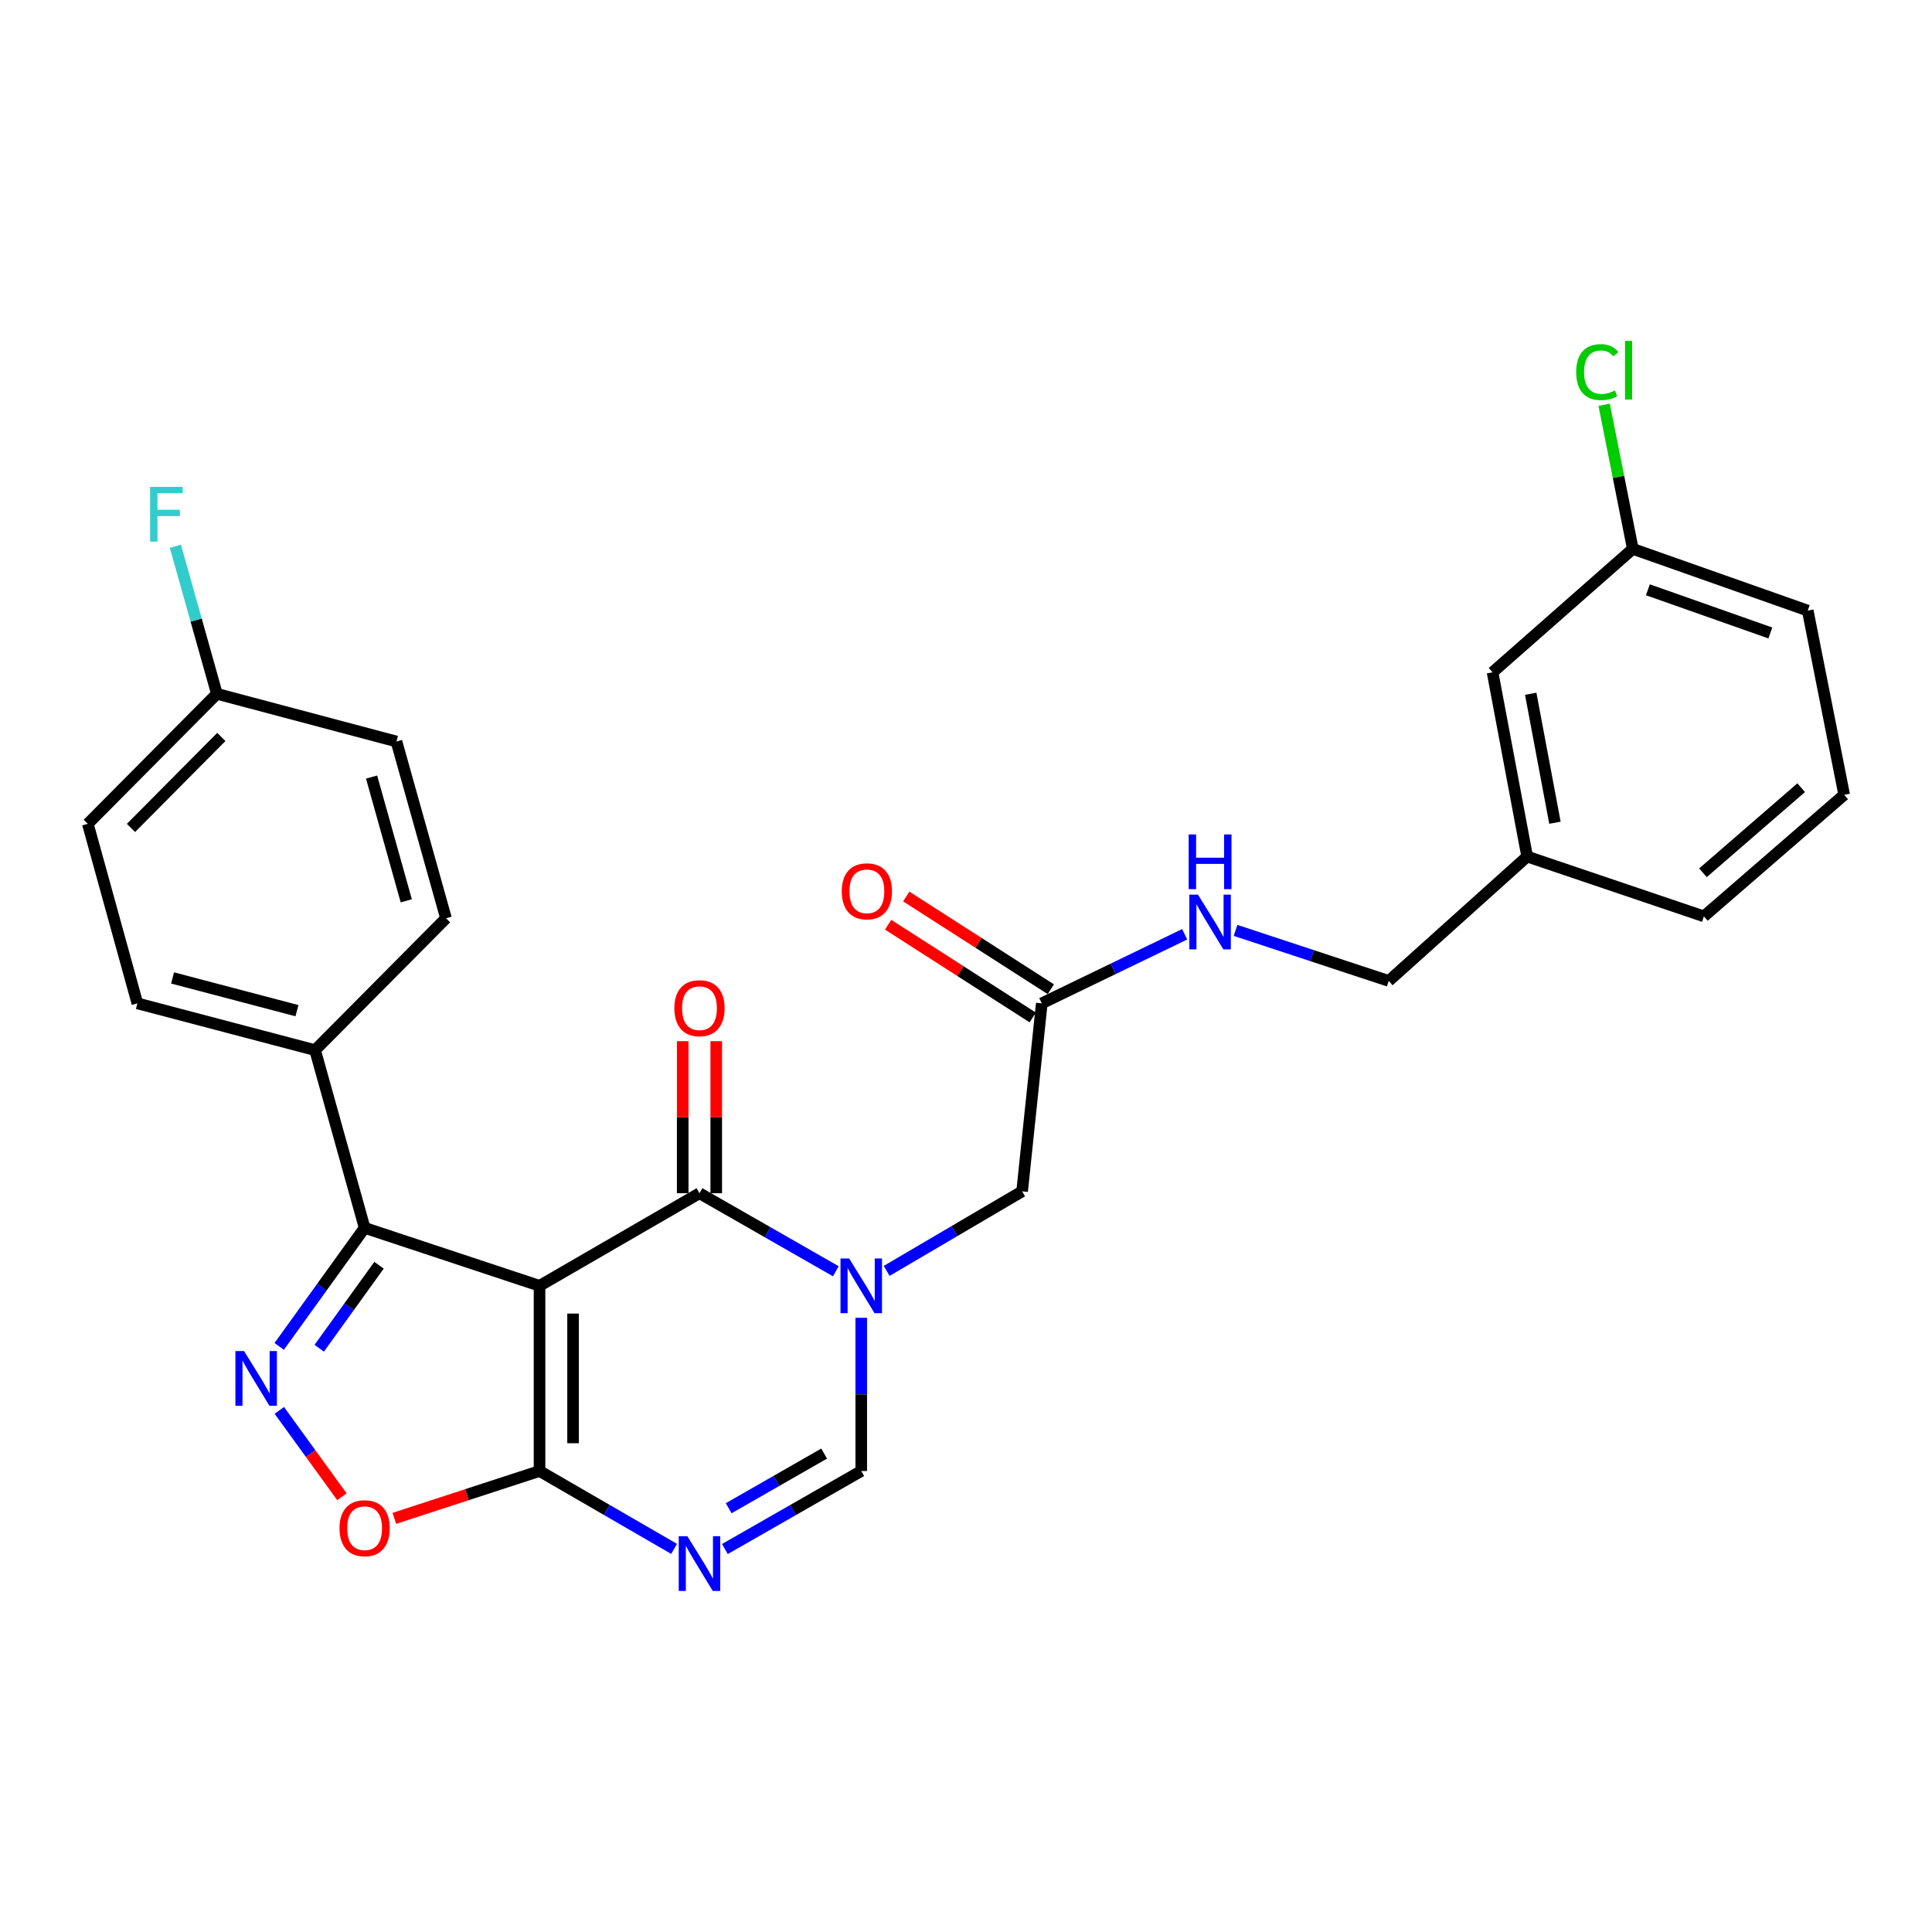 <?xml version='1.0' encoding='iso-8859-1'?>
<svg version='1.1' baseProfile='full'
              xmlns='http://www.w3.org/2000/svg'
                      xmlns:rdkit='http://www.rdkit.org/xml'
                      xmlns:xlink='http://www.w3.org/1999/xlink'
                  xml:space='preserve'
width='1000px' height='1000px' viewBox='0 0 1000 1000'>
<!-- END OF HEADER -->
<rect style='opacity:1.0;fill:#FFFFFF;stroke:none' width='1000' height='1000' x='0' y='0'> </rect>
<path class='bond-0' d='M 279.261,665.535 L 362.048,617.613' style='fill:none;fill-rule:evenodd;stroke:#000000;stroke-width:6px;stroke-linecap:butt;stroke-linejoin:miter;stroke-opacity:1' />
<path class='bond-2' d='M 279.261,665.535 L 279.261,761.39' style='fill:none;fill-rule:evenodd;stroke:#000000;stroke-width:6px;stroke-linecap:butt;stroke-linejoin:miter;stroke-opacity:1' />
<path class='bond-2' d='M 296.621,679.914 L 296.621,747.012' style='fill:none;fill-rule:evenodd;stroke:#000000;stroke-width:6px;stroke-linecap:butt;stroke-linejoin:miter;stroke-opacity:1' />
<path class='bond-5' d='M 279.261,665.535 L 188.73,635.532' style='fill:none;fill-rule:evenodd;stroke:#000000;stroke-width:6px;stroke-linecap:butt;stroke-linejoin:miter;stroke-opacity:1' />
<path class='bond-1' d='M 362.048,617.613 L 397.338,637.811' style='fill:none;fill-rule:evenodd;stroke:#000000;stroke-width:6px;stroke-linecap:butt;stroke-linejoin:miter;stroke-opacity:1' />
<path class='bond-1' d='M 397.338,637.811 L 432.628,658.008' style='fill:none;fill-rule:evenodd;stroke:#0000FF;stroke-width:6px;stroke-linecap:butt;stroke-linejoin:miter;stroke-opacity:1' />
<path class='bond-11' d='M 370.728,617.613 L 370.728,578.264' style='fill:none;fill-rule:evenodd;stroke:#000000;stroke-width:6px;stroke-linecap:butt;stroke-linejoin:miter;stroke-opacity:1' />
<path class='bond-11' d='M 370.728,578.264 L 370.728,538.915' style='fill:none;fill-rule:evenodd;stroke:#FF0000;stroke-width:6px;stroke-linecap:butt;stroke-linejoin:miter;stroke-opacity:1' />
<path class='bond-11' d='M 353.368,617.613 L 353.368,578.264' style='fill:none;fill-rule:evenodd;stroke:#000000;stroke-width:6px;stroke-linecap:butt;stroke-linejoin:miter;stroke-opacity:1' />
<path class='bond-11' d='M 353.368,578.264 L 353.368,538.915' style='fill:none;fill-rule:evenodd;stroke:#FF0000;stroke-width:6px;stroke-linecap:butt;stroke-linejoin:miter;stroke-opacity:1' />
<path class='bond-8' d='M 458.934,657.811 L 493.991,637.225' style='fill:none;fill-rule:evenodd;stroke:#0000FF;stroke-width:6px;stroke-linecap:butt;stroke-linejoin:miter;stroke-opacity:1' />
<path class='bond-8' d='M 493.991,637.225 L 529.049,616.639' style='fill:none;fill-rule:evenodd;stroke:#000000;stroke-width:6px;stroke-linecap:butt;stroke-linejoin:miter;stroke-opacity:1' />
<path class='bond-29' d='M 445.78,682.092 L 445.78,721.741' style='fill:none;fill-rule:evenodd;stroke:#0000FF;stroke-width:6px;stroke-linecap:butt;stroke-linejoin:miter;stroke-opacity:1' />
<path class='bond-29' d='M 445.78,721.741 L 445.78,761.39' style='fill:none;fill-rule:evenodd;stroke:#000000;stroke-width:6px;stroke-linecap:butt;stroke-linejoin:miter;stroke-opacity:1' />
<path class='bond-4' d='M 279.261,761.39 L 314.089,781.547' style='fill:none;fill-rule:evenodd;stroke:#000000;stroke-width:6px;stroke-linecap:butt;stroke-linejoin:miter;stroke-opacity:1' />
<path class='bond-4' d='M 314.089,781.547 L 348.917,801.703' style='fill:none;fill-rule:evenodd;stroke:#0000FF;stroke-width:6px;stroke-linecap:butt;stroke-linejoin:miter;stroke-opacity:1' />
<path class='bond-7' d='M 279.261,761.39 L 241.686,773.647' style='fill:none;fill-rule:evenodd;stroke:#000000;stroke-width:6px;stroke-linecap:butt;stroke-linejoin:miter;stroke-opacity:1' />
<path class='bond-7' d='M 241.686,773.647 L 204.111,785.904' style='fill:none;fill-rule:evenodd;stroke:#FF0000;stroke-width:6px;stroke-linecap:butt;stroke-linejoin:miter;stroke-opacity:1' />
<path class='bond-3' d='M 144.514,696.897 L 166.622,666.214' style='fill:none;fill-rule:evenodd;stroke:#0000FF;stroke-width:6px;stroke-linecap:butt;stroke-linejoin:miter;stroke-opacity:1' />
<path class='bond-3' d='M 166.622,666.214 L 188.73,635.532' style='fill:none;fill-rule:evenodd;stroke:#000000;stroke-width:6px;stroke-linecap:butt;stroke-linejoin:miter;stroke-opacity:1' />
<path class='bond-3' d='M 165.231,697.841 L 180.707,676.363' style='fill:none;fill-rule:evenodd;stroke:#0000FF;stroke-width:6px;stroke-linecap:butt;stroke-linejoin:miter;stroke-opacity:1' />
<path class='bond-3' d='M 180.707,676.363 L 196.182,654.885' style='fill:none;fill-rule:evenodd;stroke:#000000;stroke-width:6px;stroke-linecap:butt;stroke-linejoin:miter;stroke-opacity:1' />
<path class='bond-28' d='M 144.579,730.01 L 160.783,752.365' style='fill:none;fill-rule:evenodd;stroke:#0000FF;stroke-width:6px;stroke-linecap:butt;stroke-linejoin:miter;stroke-opacity:1' />
<path class='bond-28' d='M 160.783,752.365 L 176.987,774.72' style='fill:none;fill-rule:evenodd;stroke:#FF0000;stroke-width:6px;stroke-linecap:butt;stroke-linejoin:miter;stroke-opacity:1' />
<path class='bond-6' d='M 375.2,801.777 L 410.49,781.584' style='fill:none;fill-rule:evenodd;stroke:#0000FF;stroke-width:6px;stroke-linecap:butt;stroke-linejoin:miter;stroke-opacity:1' />
<path class='bond-6' d='M 410.49,781.584 L 445.78,761.39' style='fill:none;fill-rule:evenodd;stroke:#000000;stroke-width:6px;stroke-linecap:butt;stroke-linejoin:miter;stroke-opacity:1' />
<path class='bond-6' d='M 377.165,780.652 L 401.868,766.516' style='fill:none;fill-rule:evenodd;stroke:#0000FF;stroke-width:6px;stroke-linecap:butt;stroke-linejoin:miter;stroke-opacity:1' />
<path class='bond-6' d='M 401.868,766.516 L 426.571,752.381' style='fill:none;fill-rule:evenodd;stroke:#000000;stroke-width:6px;stroke-linecap:butt;stroke-linejoin:miter;stroke-opacity:1' />
<path class='bond-10' d='M 188.73,635.532 L 163.086,543.545' style='fill:none;fill-rule:evenodd;stroke:#000000;stroke-width:6px;stroke-linecap:butt;stroke-linejoin:miter;stroke-opacity:1' />
<path class='bond-9' d='M 529.049,616.639 L 539.223,519.338' style='fill:none;fill-rule:evenodd;stroke:#000000;stroke-width:6px;stroke-linecap:butt;stroke-linejoin:miter;stroke-opacity:1' />
<path class='bond-12' d='M 539.223,519.338 L 576.202,501.46' style='fill:none;fill-rule:evenodd;stroke:#000000;stroke-width:6px;stroke-linecap:butt;stroke-linejoin:miter;stroke-opacity:1' />
<path class='bond-12' d='M 576.202,501.46 L 613.181,483.583' style='fill:none;fill-rule:evenodd;stroke:#0000FF;stroke-width:6px;stroke-linecap:butt;stroke-linejoin:miter;stroke-opacity:1' />
<path class='bond-13' d='M 543.91,512.032 L 506.489,488.025' style='fill:none;fill-rule:evenodd;stroke:#000000;stroke-width:6px;stroke-linecap:butt;stroke-linejoin:miter;stroke-opacity:1' />
<path class='bond-13' d='M 506.489,488.025 L 469.068,464.019' style='fill:none;fill-rule:evenodd;stroke:#FF0000;stroke-width:6px;stroke-linecap:butt;stroke-linejoin:miter;stroke-opacity:1' />
<path class='bond-13' d='M 534.537,526.643 L 497.116,502.637' style='fill:none;fill-rule:evenodd;stroke:#000000;stroke-width:6px;stroke-linecap:butt;stroke-linejoin:miter;stroke-opacity:1' />
<path class='bond-13' d='M 497.116,502.637 L 459.694,478.63' style='fill:none;fill-rule:evenodd;stroke:#FF0000;stroke-width:6px;stroke-linecap:butt;stroke-linejoin:miter;stroke-opacity:1' />
<path class='bond-14' d='M 163.086,543.545 L 71.108,519.338' style='fill:none;fill-rule:evenodd;stroke:#000000;stroke-width:6px;stroke-linecap:butt;stroke-linejoin:miter;stroke-opacity:1' />
<path class='bond-14' d='M 153.708,523.126 L 89.323,506.181' style='fill:none;fill-rule:evenodd;stroke:#000000;stroke-width:6px;stroke-linecap:butt;stroke-linejoin:miter;stroke-opacity:1' />
<path class='bond-15' d='M 163.086,543.545 L 230.847,475.292' style='fill:none;fill-rule:evenodd;stroke:#000000;stroke-width:6px;stroke-linecap:butt;stroke-linejoin:miter;stroke-opacity:1' />
<path class='bond-17' d='M 639.515,481.568 L 679.162,494.652' style='fill:none;fill-rule:evenodd;stroke:#0000FF;stroke-width:6px;stroke-linecap:butt;stroke-linejoin:miter;stroke-opacity:1' />
<path class='bond-17' d='M 679.162,494.652 L 718.81,507.735' style='fill:none;fill-rule:evenodd;stroke:#000000;stroke-width:6px;stroke-linecap:butt;stroke-linejoin:miter;stroke-opacity:1' />
<path class='bond-22' d='M 71.108,519.338 L 45.455,426.405' style='fill:none;fill-rule:evenodd;stroke:#000000;stroke-width:6px;stroke-linecap:butt;stroke-linejoin:miter;stroke-opacity:1' />
<path class='bond-21' d='M 230.847,475.292 L 205.203,383.797' style='fill:none;fill-rule:evenodd;stroke:#000000;stroke-width:6px;stroke-linecap:butt;stroke-linejoin:miter;stroke-opacity:1' />
<path class='bond-21' d='M 210.285,466.253 L 192.334,402.206' style='fill:none;fill-rule:evenodd;stroke:#000000;stroke-width:6px;stroke-linecap:butt;stroke-linejoin:miter;stroke-opacity:1' />
<path class='bond-16' d='M 112.261,359.117 L 205.203,383.797' style='fill:none;fill-rule:evenodd;stroke:#000000;stroke-width:6px;stroke-linecap:butt;stroke-linejoin:miter;stroke-opacity:1' />
<path class='bond-23' d='M 112.261,359.117 L 101.523,320.933' style='fill:none;fill-rule:evenodd;stroke:#000000;stroke-width:6px;stroke-linecap:butt;stroke-linejoin:miter;stroke-opacity:1' />
<path class='bond-23' d='M 101.523,320.933 L 90.785,282.748' style='fill:none;fill-rule:evenodd;stroke:#33CCCC;stroke-width:6px;stroke-linecap:butt;stroke-linejoin:miter;stroke-opacity:1' />
<path class='bond-30' d='M 112.261,359.117 L 45.455,426.405' style='fill:none;fill-rule:evenodd;stroke:#000000;stroke-width:6px;stroke-linecap:butt;stroke-linejoin:miter;stroke-opacity:1' />
<path class='bond-30' d='M 114.559,381.441 L 67.795,428.543' style='fill:none;fill-rule:evenodd;stroke:#000000;stroke-width:6px;stroke-linecap:butt;stroke-linejoin:miter;stroke-opacity:1' />
<path class='bond-20' d='M 718.81,507.735 L 790.457,443.35' style='fill:none;fill-rule:evenodd;stroke:#000000;stroke-width:6px;stroke-linecap:butt;stroke-linejoin:miter;stroke-opacity:1' />
<path class='bond-18' d='M 772.548,347.987 L 790.457,443.35' style='fill:none;fill-rule:evenodd;stroke:#000000;stroke-width:6px;stroke-linecap:butt;stroke-linejoin:miter;stroke-opacity:1' />
<path class='bond-18' d='M 792.296,359.087 L 804.832,425.841' style='fill:none;fill-rule:evenodd;stroke:#000000;stroke-width:6px;stroke-linecap:butt;stroke-linejoin:miter;stroke-opacity:1' />
<path class='bond-19' d='M 772.548,347.987 L 845.141,284.103' style='fill:none;fill-rule:evenodd;stroke:#000000;stroke-width:6px;stroke-linecap:butt;stroke-linejoin:miter;stroke-opacity:1' />
<path class='bond-24' d='M 845.141,284.103 L 837.724,246.812' style='fill:none;fill-rule:evenodd;stroke:#000000;stroke-width:6px;stroke-linecap:butt;stroke-linejoin:miter;stroke-opacity:1' />
<path class='bond-24' d='M 837.724,246.812 L 830.308,209.522' style='fill:none;fill-rule:evenodd;stroke:#00CC00;stroke-width:6px;stroke-linecap:butt;stroke-linejoin:miter;stroke-opacity:1' />
<path class='bond-31' d='M 845.141,284.103 L 935.681,316.045' style='fill:none;fill-rule:evenodd;stroke:#000000;stroke-width:6px;stroke-linecap:butt;stroke-linejoin:miter;stroke-opacity:1' />
<path class='bond-31' d='M 852.946,305.266 L 916.325,327.625' style='fill:none;fill-rule:evenodd;stroke:#000000;stroke-width:6px;stroke-linecap:butt;stroke-linejoin:miter;stroke-opacity:1' />
<path class='bond-27' d='M 790.457,443.35 L 881.934,474.308' style='fill:none;fill-rule:evenodd;stroke:#000000;stroke-width:6px;stroke-linecap:butt;stroke-linejoin:miter;stroke-opacity:1' />
<path class='bond-25' d='M 954.545,411.389 L 881.934,474.308' style='fill:none;fill-rule:evenodd;stroke:#000000;stroke-width:6px;stroke-linecap:butt;stroke-linejoin:miter;stroke-opacity:1' />
<path class='bond-25' d='M 932.285,407.707 L 881.457,451.751' style='fill:none;fill-rule:evenodd;stroke:#000000;stroke-width:6px;stroke-linecap:butt;stroke-linejoin:miter;stroke-opacity:1' />
<path class='bond-26' d='M 954.545,411.389 L 935.681,316.045' style='fill:none;fill-rule:evenodd;stroke:#000000;stroke-width:6px;stroke-linecap:butt;stroke-linejoin:miter;stroke-opacity:1' />
<path  class='atom-2' d='M 439.52 651.375
L 448.8 666.375
Q 449.72 667.855, 451.2 670.535
Q 452.68 673.215, 452.76 673.375
L 452.76 651.375
L 456.52 651.375
L 456.52 679.695
L 452.64 679.695
L 442.68 663.295
Q 441.52 661.375, 440.28 659.175
Q 439.08 656.975, 438.72 656.295
L 438.72 679.695
L 435.04 679.695
L 435.04 651.375
L 439.52 651.375
' fill='#0000FF'/>
<path  class='atom-4' d='M 126.321 699.298
L 135.601 714.298
Q 136.521 715.778, 138.001 718.458
Q 139.481 721.138, 139.561 721.298
L 139.561 699.298
L 143.321 699.298
L 143.321 727.618
L 139.441 727.618
L 129.481 711.218
Q 128.321 709.298, 127.081 707.098
Q 125.881 704.898, 125.521 704.218
L 125.521 727.618
L 121.841 727.618
L 121.841 699.298
L 126.321 699.298
' fill='#0000FF'/>
<path  class='atom-5' d='M 355.788 795.143
L 365.068 810.143
Q 365.988 811.623, 367.468 814.303
Q 368.948 816.983, 369.028 817.143
L 369.028 795.143
L 372.788 795.143
L 372.788 823.463
L 368.908 823.463
L 358.948 807.063
Q 357.788 805.143, 356.548 802.943
Q 355.348 800.743, 354.988 800.063
L 354.988 823.463
L 351.308 823.463
L 351.308 795.143
L 355.788 795.143
' fill='#0000FF'/>
<path  class='atom-8' d='M 175.73 791.001
Q 175.73 784.201, 179.09 780.401
Q 182.45 776.601, 188.73 776.601
Q 195.01 776.601, 198.37 780.401
Q 201.73 784.201, 201.73 791.001
Q 201.73 797.881, 198.33 801.801
Q 194.93 805.681, 188.73 805.681
Q 182.49 805.681, 179.09 801.801
Q 175.73 797.921, 175.73 791.001
M 188.73 802.481
Q 193.05 802.481, 195.37 799.601
Q 197.73 796.681, 197.73 791.001
Q 197.73 785.441, 195.37 782.641
Q 193.05 779.801, 188.73 779.801
Q 184.41 779.801, 182.05 782.601
Q 179.73 785.401, 179.73 791.001
Q 179.73 796.721, 182.05 799.601
Q 184.41 802.481, 188.73 802.481
' fill='#FF0000'/>
<path  class='atom-12' d='M 349.048 521.838
Q 349.048 515.038, 352.408 511.238
Q 355.768 507.438, 362.048 507.438
Q 368.328 507.438, 371.688 511.238
Q 375.048 515.038, 375.048 521.838
Q 375.048 528.718, 371.648 532.638
Q 368.248 536.518, 362.048 536.518
Q 355.808 536.518, 352.408 532.638
Q 349.048 528.758, 349.048 521.838
M 362.048 533.318
Q 366.368 533.318, 368.688 530.438
Q 371.048 527.518, 371.048 521.838
Q 371.048 516.278, 368.688 513.478
Q 366.368 510.638, 362.048 510.638
Q 357.728 510.638, 355.368 513.438
Q 353.048 516.238, 353.048 521.838
Q 353.048 527.558, 355.368 530.438
Q 357.728 533.318, 362.048 533.318
' fill='#FF0000'/>
<path  class='atom-13' d='M 620.08 463.061
L 629.36 478.061
Q 630.28 479.541, 631.76 482.221
Q 633.24 484.901, 633.32 485.061
L 633.32 463.061
L 637.08 463.061
L 637.08 491.381
L 633.2 491.381
L 623.24 474.981
Q 622.08 473.061, 620.84 470.861
Q 619.64 468.661, 619.28 467.981
L 619.28 491.381
L 615.6 491.381
L 615.6 463.061
L 620.08 463.061
' fill='#0000FF'/>
<path  class='atom-13' d='M 615.26 431.909
L 619.1 431.909
L 619.1 443.949
L 633.58 443.949
L 633.58 431.909
L 637.42 431.909
L 637.42 460.229
L 633.58 460.229
L 633.58 447.149
L 619.1 447.149
L 619.1 460.229
L 615.26 460.229
L 615.26 431.909
' fill='#0000FF'/>
<path  class='atom-14' d='M 435.692 461.34
Q 435.692 454.54, 439.052 450.74
Q 442.412 446.94, 448.692 446.94
Q 454.972 446.94, 458.332 450.74
Q 461.692 454.54, 461.692 461.34
Q 461.692 468.22, 458.292 472.14
Q 454.892 476.02, 448.692 476.02
Q 442.452 476.02, 439.052 472.14
Q 435.692 468.26, 435.692 461.34
M 448.692 472.82
Q 453.012 472.82, 455.332 469.94
Q 457.692 467.02, 457.692 461.34
Q 457.692 455.78, 455.332 452.98
Q 453.012 450.14, 448.692 450.14
Q 444.372 450.14, 442.012 452.94
Q 439.692 455.74, 439.692 461.34
Q 439.692 467.06, 442.012 469.94
Q 444.372 472.82, 448.692 472.82
' fill='#FF0000'/>
<path  class='atom-24' d='M 77.705 252.015
L 94.545 252.015
L 94.545 255.255
L 81.505 255.255
L 81.505 263.855
L 93.105 263.855
L 93.105 267.135
L 81.505 267.135
L 81.505 280.335
L 77.705 280.335
L 77.705 252.015
' fill='#33CCCC'/>
<path  class='atom-25' d='M 815.829 192.604
Q 815.829 185.564, 819.109 181.884
Q 822.429 178.164, 828.709 178.164
Q 834.549 178.164, 837.669 182.284
L 835.029 184.444
Q 832.749 181.444, 828.709 181.444
Q 824.429 181.444, 822.149 184.324
Q 819.909 187.164, 819.909 192.604
Q 819.909 198.204, 822.229 201.084
Q 824.589 203.964, 829.149 203.964
Q 832.269 203.964, 835.909 202.084
L 837.029 205.084
Q 835.549 206.044, 833.309 206.604
Q 831.069 207.164, 828.589 207.164
Q 822.429 207.164, 819.109 203.404
Q 815.829 199.644, 815.829 192.604
' fill='#00CC00'/>
<path  class='atom-25' d='M 841.109 176.444
L 844.789 176.444
L 844.789 206.804
L 841.109 206.804
L 841.109 176.444
' fill='#00CC00'/>
</svg>

